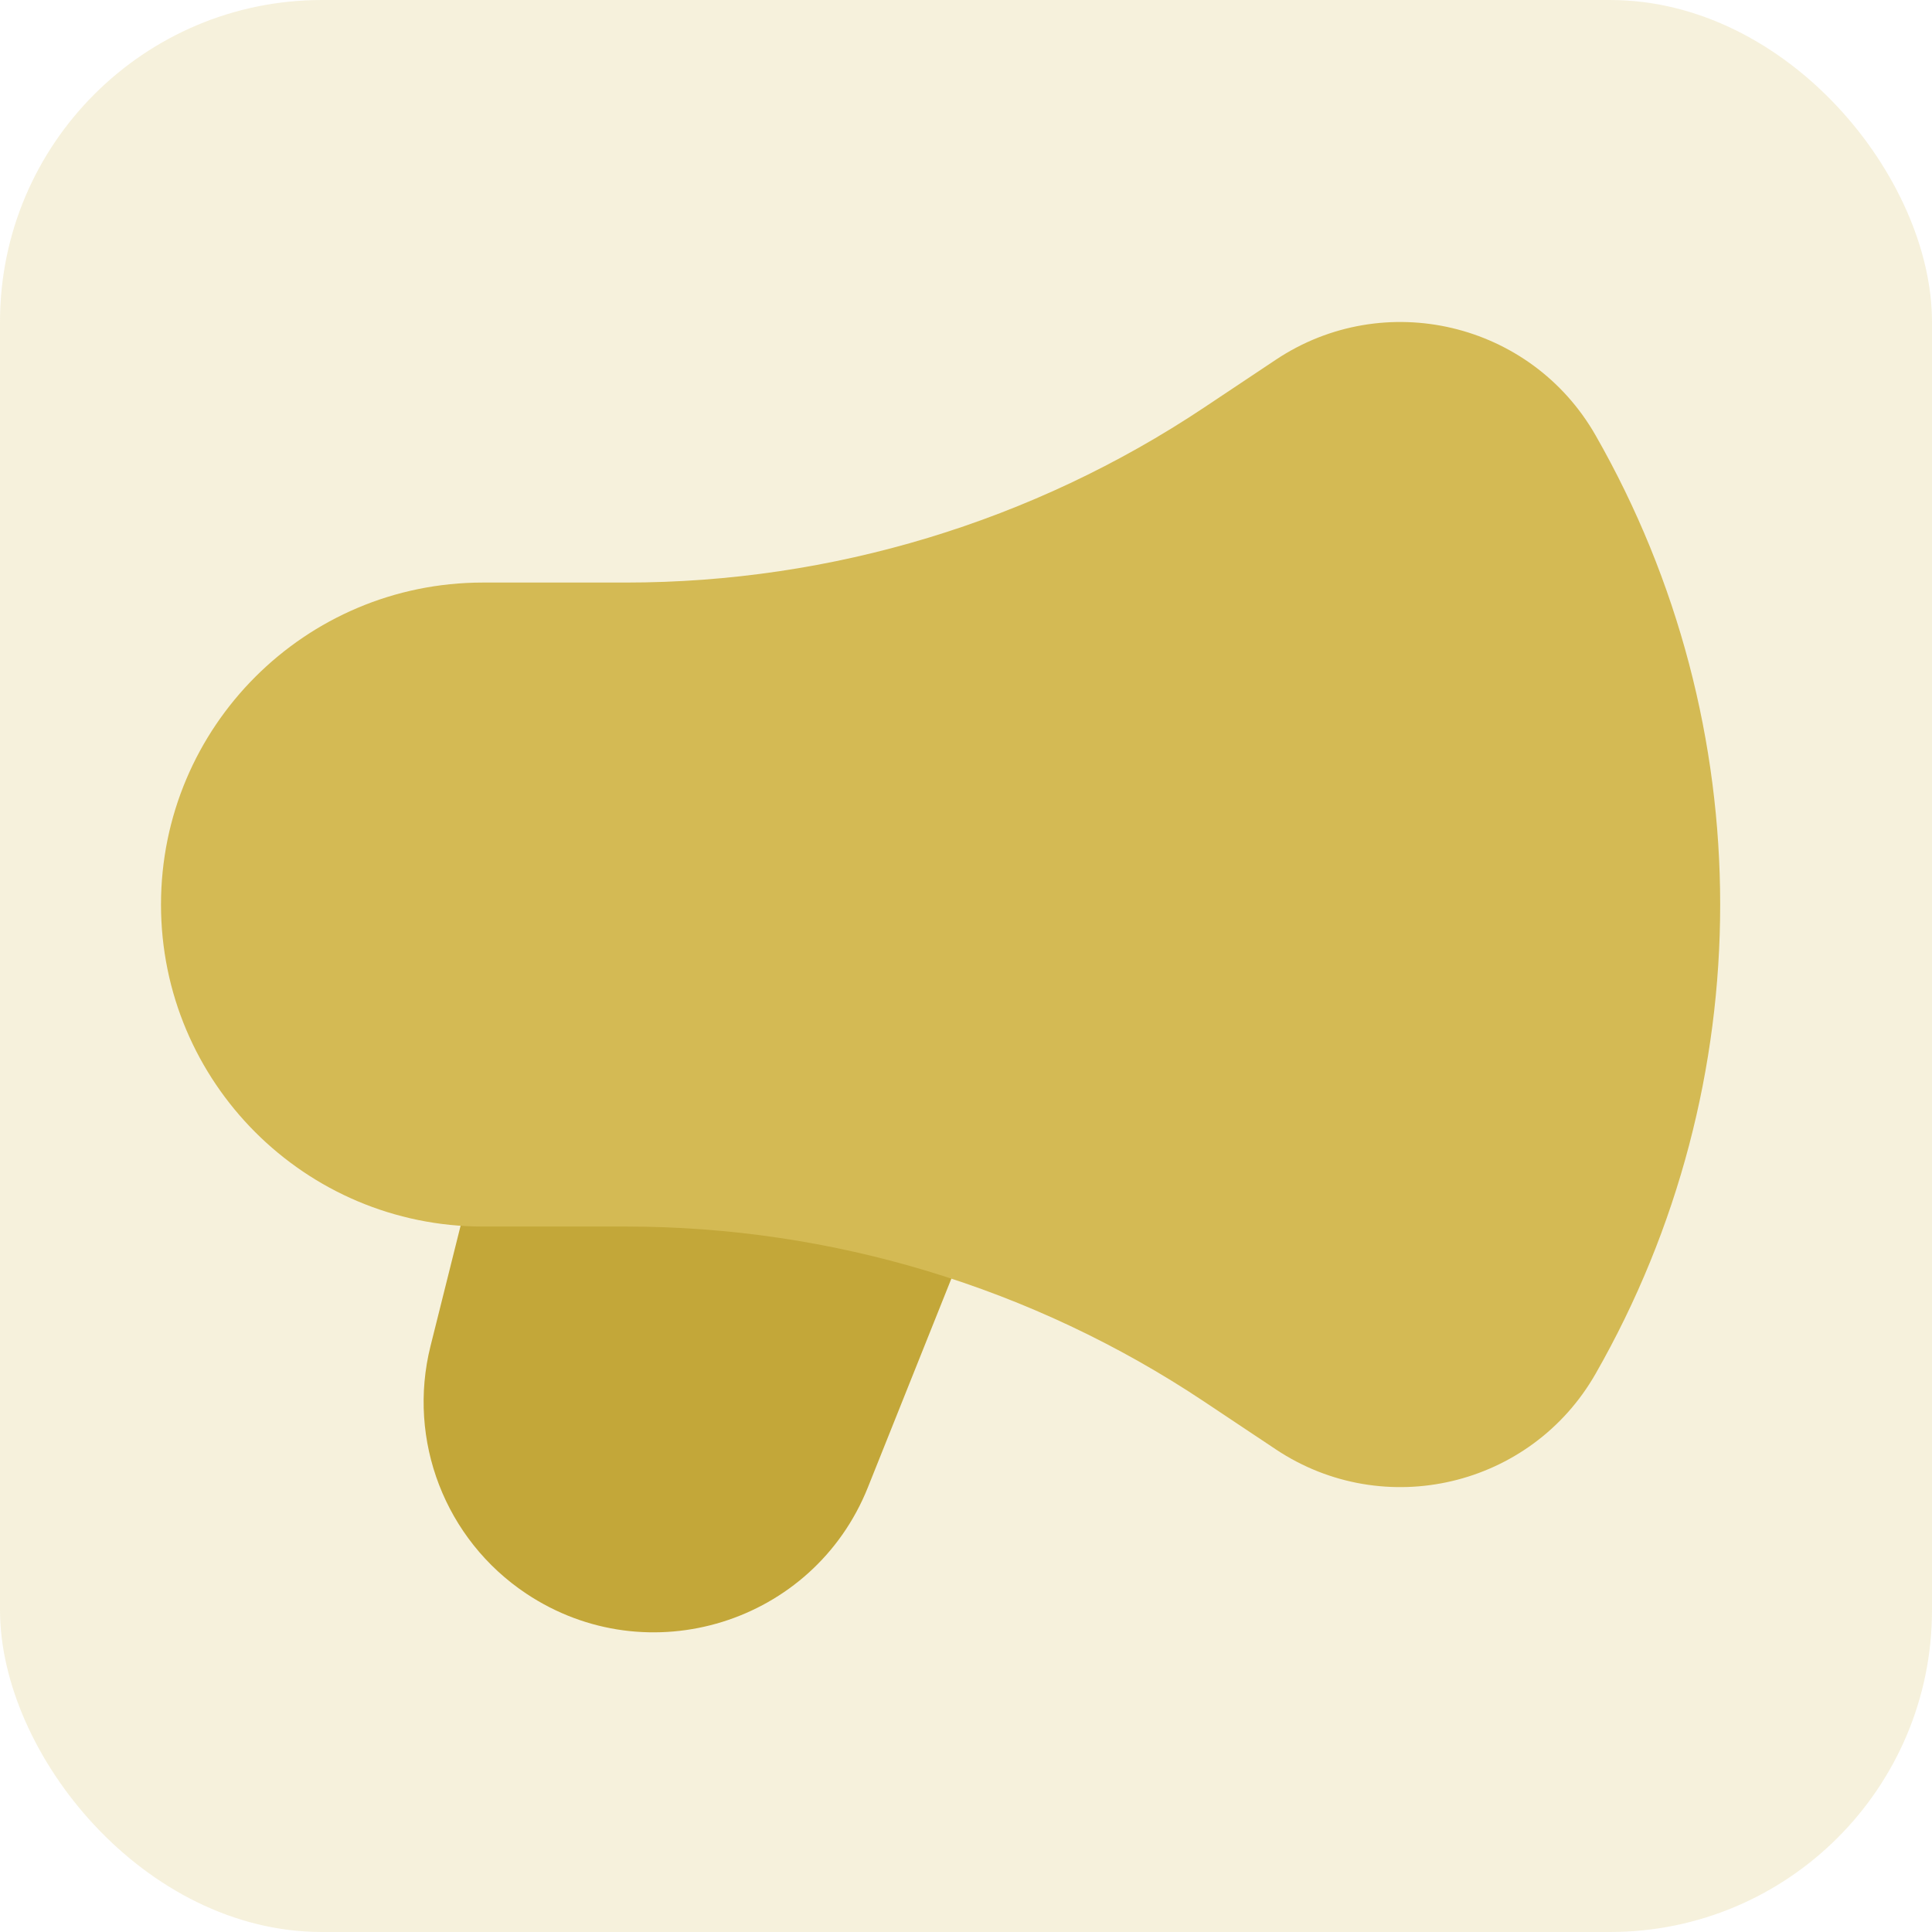 <svg width="36" height="36" viewBox="0 0 36 36" fill="none" xmlns="http://www.w3.org/2000/svg">
<rect width="36" height="36" rx="6" fill="#D4BA54" fill-opacity="0.2"/>
<path d="M12.319 20.263C10.712 19.861 9.083 20.839 8.681 22.446L8.022 25.082C7.582 26.842 8.296 28.688 9.805 29.694C12.073 31.206 15.158 30.248 16.171 27.717L18.531 21.816L12.319 20.263Z" fill="#C3A739"/>
<path d="M29.731 8.111C28.527 6.004 25.791 5.358 23.772 6.704L22.438 7.593C19.248 9.72 15.5 10.855 11.666 10.855H9C5.686 10.855 3 13.541 3 16.855C3 20.169 5.686 22.855 9 22.855H11.666C15.5 22.855 19.248 23.99 22.438 26.117L23.772 27.006C25.791 28.352 28.527 27.706 29.731 25.599C32.827 20.181 32.827 13.529 29.731 8.111Z" fill="#D4BA54"/>
</svg>

